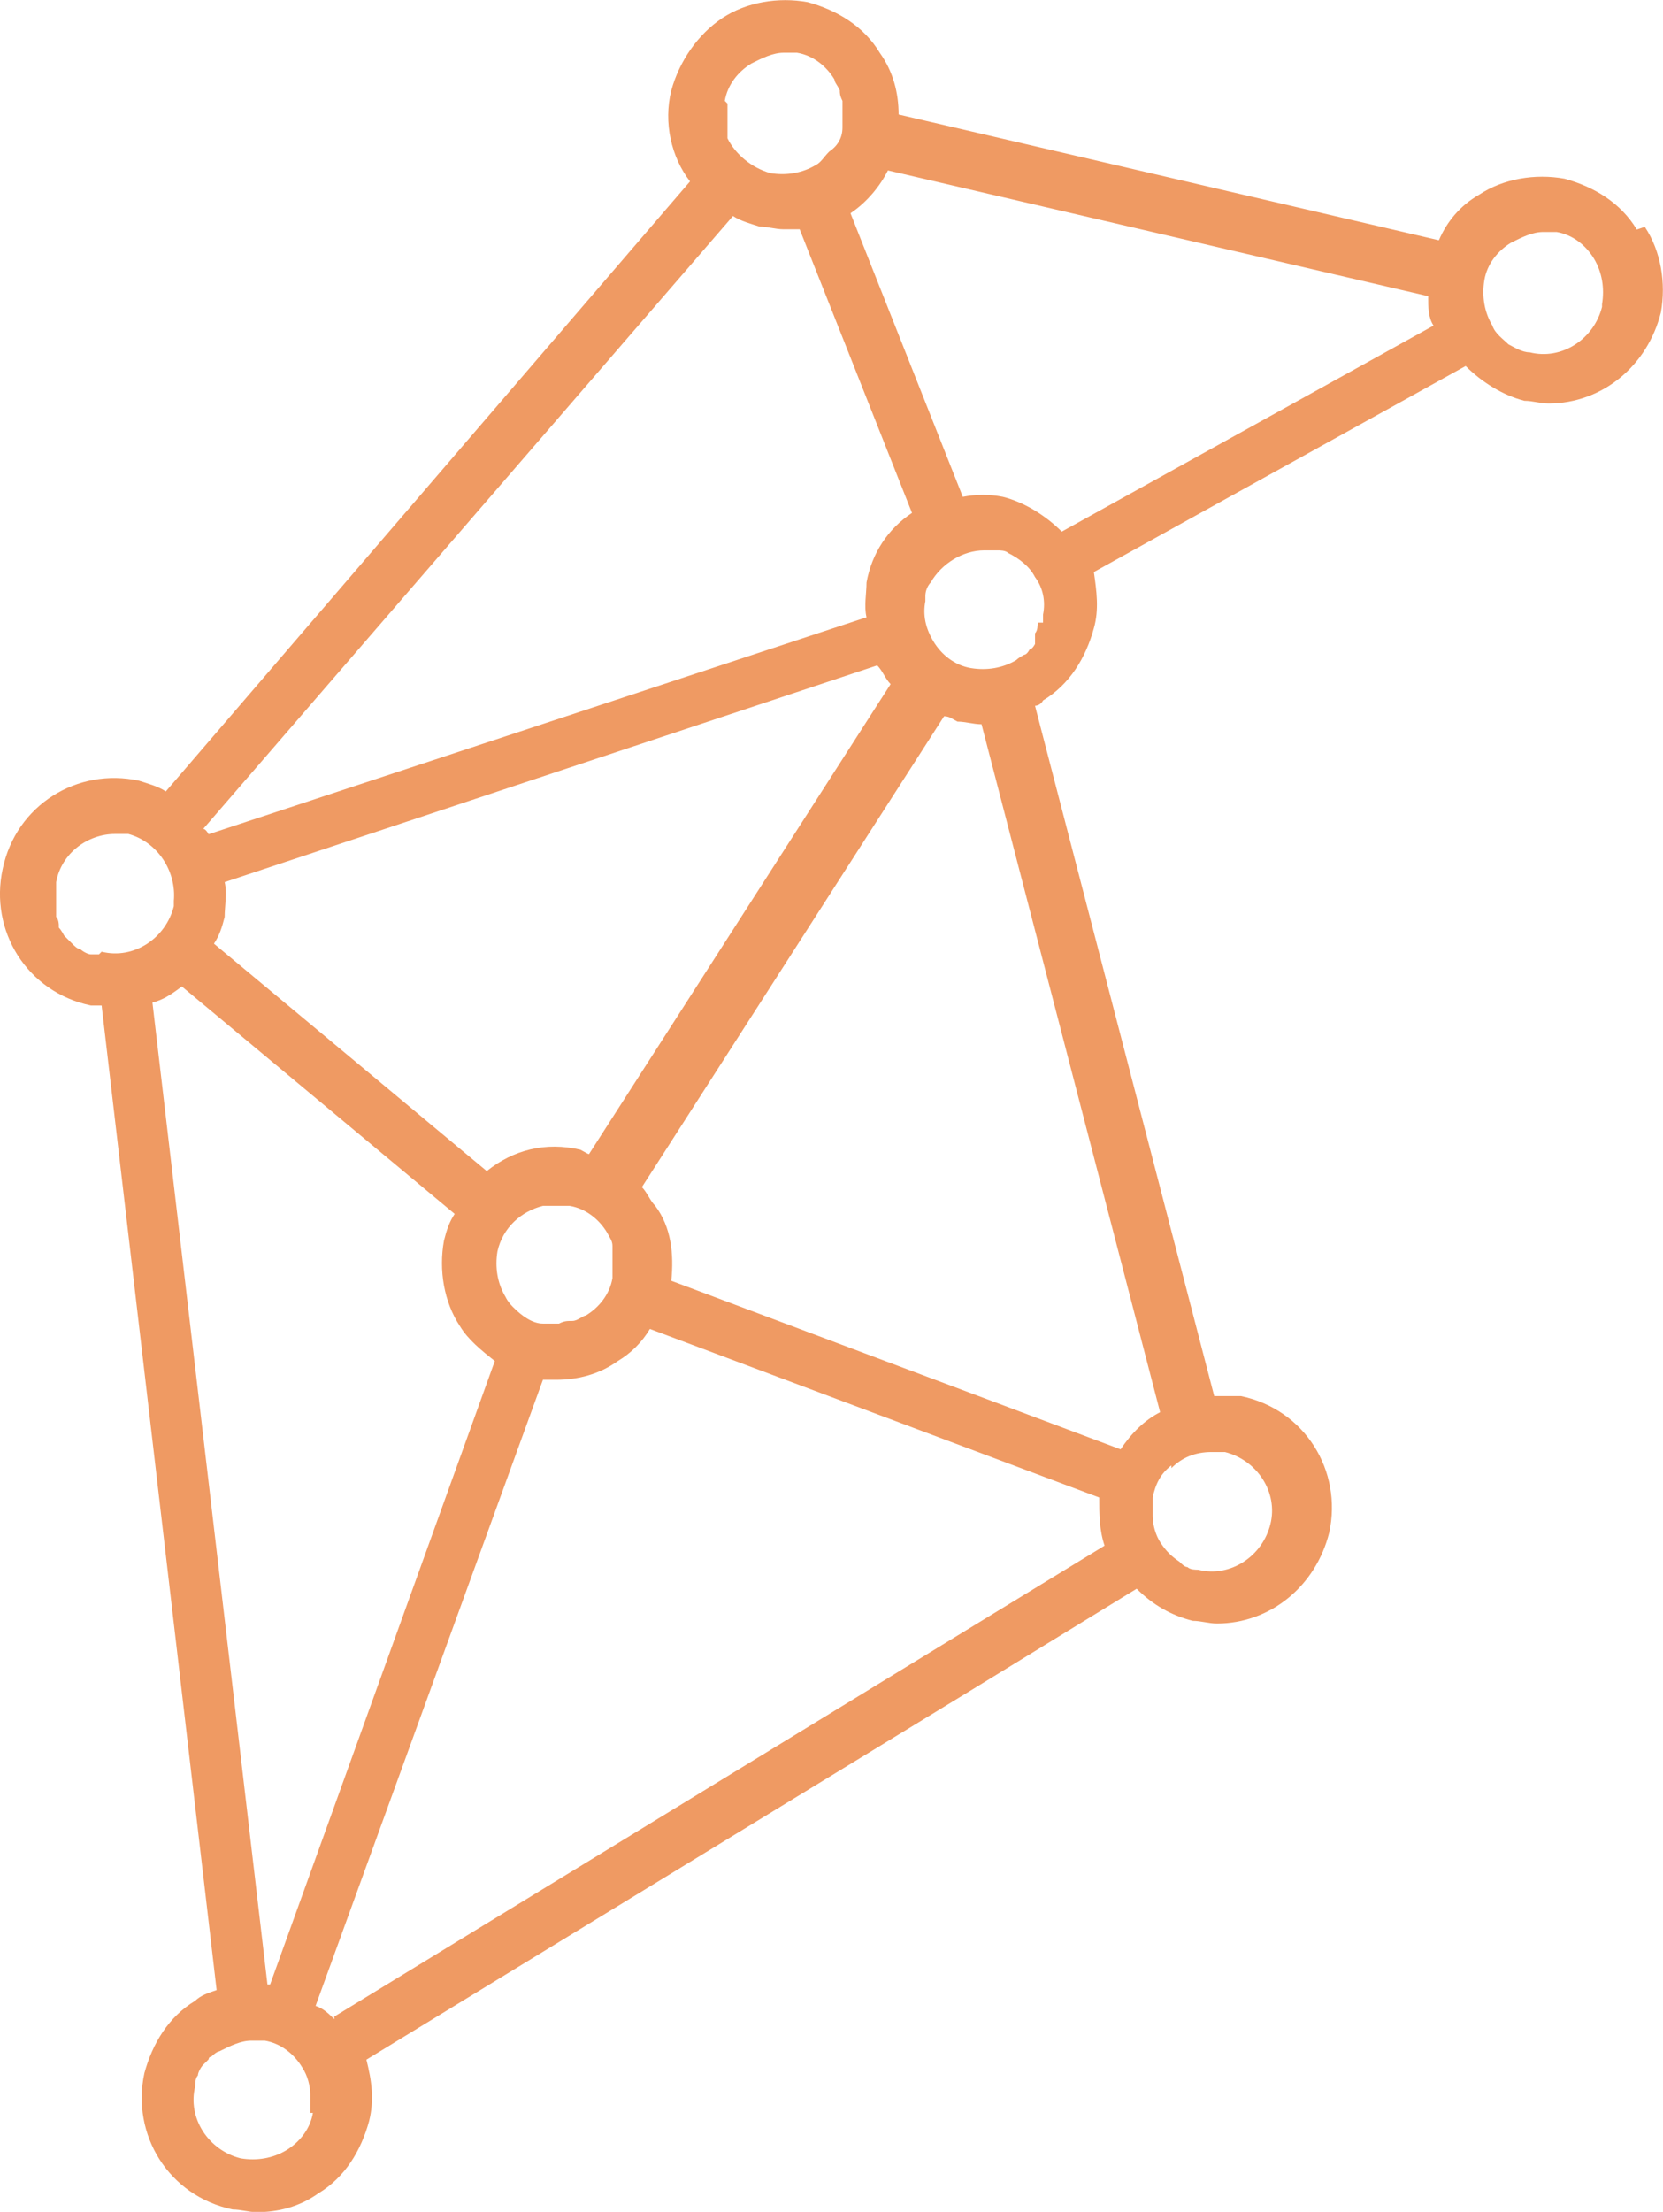<svg xmlns="http://www.w3.org/2000/svg" id="Layer_1" viewBox="0 0 62.18 82.67"><defs><style>.cls-1{fill:#ef9a63;}</style></defs><g id="b"><g id="c"><path class="cls-1" d="m61.2,8.58c-.6-1-1.6-1.6-2.7-1.9-1.1-.2-2.3,0-3.2.6-.7.4-1.2,1-1.5,1.7l-20.2-4.7c0-.8-.2-1.6-.7-2.3-.6-1-1.6-1.6-2.7-1.9-1.1-.2-2.3,0-3.2.6s-1.6,1.6-1.9,2.7c-.3,1.2,0,2.5.7,3.4L6.2,29.58c-.3-.2-.7-.3-1-.4-2.3-.5-4.6.9-5.1,3.3-.5,2.3.9,4.6,3.3,5.1h.4l4.3,36.8c-.3.1-.6.2-.8.4-1,.6-1.6,1.6-1.9,2.7-.5,2.3.9,4.6,3.3,5.1.3,0,.6.1.9.1.8,0,1.6-.2,2.3-.7,1-.6,1.6-1.6,1.9-2.7.2-.8.1-1.5-.1-2.3l22.6-13.8,6.2-3.8c.6.6,1.3,1,2.1,1.2.3,0,.6.1.9.1,2,0,3.7-1.4,4.2-3.4h0c.5-2.3-.9-4.6-3.3-5.1h-1l-6.7-25.8s.2,0,.3-.2c1-.6,1.6-1.6,1.9-2.7.2-.7.1-1.4,0-2.1l13.9-7.7c.6.6,1.4,1.1,2.2,1.3.3,0,.6.1.9.1,2,0,3.7-1.4,4.2-3.4.2-1.1,0-2.3-.6-3.2l-.3.1ZM27.1,3.77c.1-.6.5-1.1,1-1.4.4-.2.8-.4,1.2-.4h.5c.6.1,1.1.5,1.4,1,0,.1.1.2.2.4,0,.1,0,.2.1.4h0v1h0c0,.4-.2.7-.5.9h0c-.2.2-.3.4-.5.5-.5.3-1.1.4-1.7.3-.7-.2-1.3-.7-1.6-1.3v-1.3l-.1-.1Zm.3,4.3c.3.2.7.3,1,.4.3,0,.6.1.9.1h.6l4.2,10.6c-.9.6-1.5,1.5-1.7,2.6,0,.4-.1.9,0,1.3L7.8,31.18s-.1-.2-.2-.2L27.4,8.08Zm-7.1,41.4c-.4,0-.8-.3-1.1-.6h0c-.1-.1-.2-.2-.3-.4-.3-.5-.4-1.1-.3-1.7h0c.2-.9.9-1.5,1.7-1.7h1c.6.1,1.1.5,1.4,1,.1.2.2.3.2.5h0v.5h0v.7h0c-.1.6-.5,1.1-1,1.4-.1,0-.3.2-.5.2h0c-.2,0-.3,0-.5.1h-.7.1Zm1.9-6.3c-.2,0-.3-.1-.5-.2-1.3-.3-2.5,0-3.5.8l-10.2-8.5c.2-.3.3-.6.4-1h0c0-.4.1-.9,0-1.3l24.4-8.1h0c.2.2.3.5.5.7l-11.3,17.6h.2Zm-18.5-7.5h-.3c-.1,0-.3-.1-.4-.2h0c-.1,0-.2-.1-.3-.2h0s-.2-.2-.3-.3h0s-.1-.2-.2-.3v-.1s0-.2-.1-.3v-1.3c.2-1.1,1.2-1.8,2.2-1.8s.3,0,.5,0h0c1.1.3,1.8,1.4,1.7,2.5h0v.2h0c-.3,1.2-1.5,2-2.7,1.7l-.1.1Zm8,43.3h0c-.1.6-.5,1.1-1,1.4s-1.1.4-1.7.3c-1.2-.3-2-1.5-1.7-2.7,0-.1,0-.3.1-.4h0c0-.1.1-.3.2-.4l.2-.2s0-.1.1-.1c0,0,.2-.2.3-.2h0c.4-.2.8-.4,1.2-.4h.5c.6.1,1.1.5,1.4,1,.2.3.3.7.3,1h0v.7h.1Zm-1.7-4.8l-4.3-36.7c.4-.1.7-.3,1.1-.6l10.2,8.5c-.2.3-.3.6-.4,1-.2,1.1,0,2.3.6,3.2.3.5.8.9,1.3,1.3l-8.4,23.3h-.1Zm2.5,1.3c-.2-.2-.4-.4-.7-.5l8.5-23.4h.5c.8,0,1.6-.2,2.3-.7.5-.3.9-.7,1.2-1.2l16.8,6.3c0,.6,0,1.2.2,1.8l-28.8,17.6v.1Zm31.3-20.6h0c.4-.4.9-.6,1.5-.6s.3,0,.5,0c1.2.3,2,1.5,1.7,2.7s-1.5,2-2.7,1.7c-.1,0-.3,0-.4-.1-.1,0-.2-.1-.3-.2h0c-.3-.2-.5-.4-.7-.7s-.3-.7-.3-1h0v-.7c.1-.5.3-.9.7-1.2h0v.1Zm-.4-2.1c-.6.3-1.1.8-1.5,1.4l-16.8-6.3c.1-1,0-2-.6-2.8-.2-.2-.3-.5-.5-.7l11.3-17.6c.2,0,.3.1.5.2.3,0,.6.1.9.1s0,0,0,0l6.7,25.8v-.1Zm-4.6-29.5h0c0,.1,0,.3-.1.4v.4s-.1.2-.2.2h0s-.1.2-.2.2h0s-.2.1-.3.2c-.5.3-1.1.4-1.7.3-.6-.1-1.1-.5-1.4-1-.3-.5-.4-1-.3-1.5h0v-.2c0-.2.1-.4.2-.5h0c.4-.7,1.2-1.2,2-1.2s.1,0,.2,0h.3c.1,0,.3,0,.4.1.4.2.8.5,1,.9.3.4.4.9.3,1.4v.3h-.2Zm.9-3.4c-.6-.6-1.4-1.1-2.2-1.3-.5-.1-1-.1-1.5,0l-4.2-10.6c.6-.4,1.1-1,1.4-1.6l20.2,4.7c0,.4,0,.8.2,1.1,0,0-13.9,7.7-13.9,7.7Zm20.2-8.4c-.3,1.2-1.5,2-2.7,1.7-.3,0-.6-.2-.8-.3h0c-.2-.2-.5-.4-.6-.7-.3-.5-.4-1.1-.3-1.7s.5-1.1,1-1.4c.4-.2.8-.4,1.2-.4h.5c.6.1,1.1.5,1.4,1,.3.5.4,1.1.3,1.7v.1Z"></path></g></g></svg>